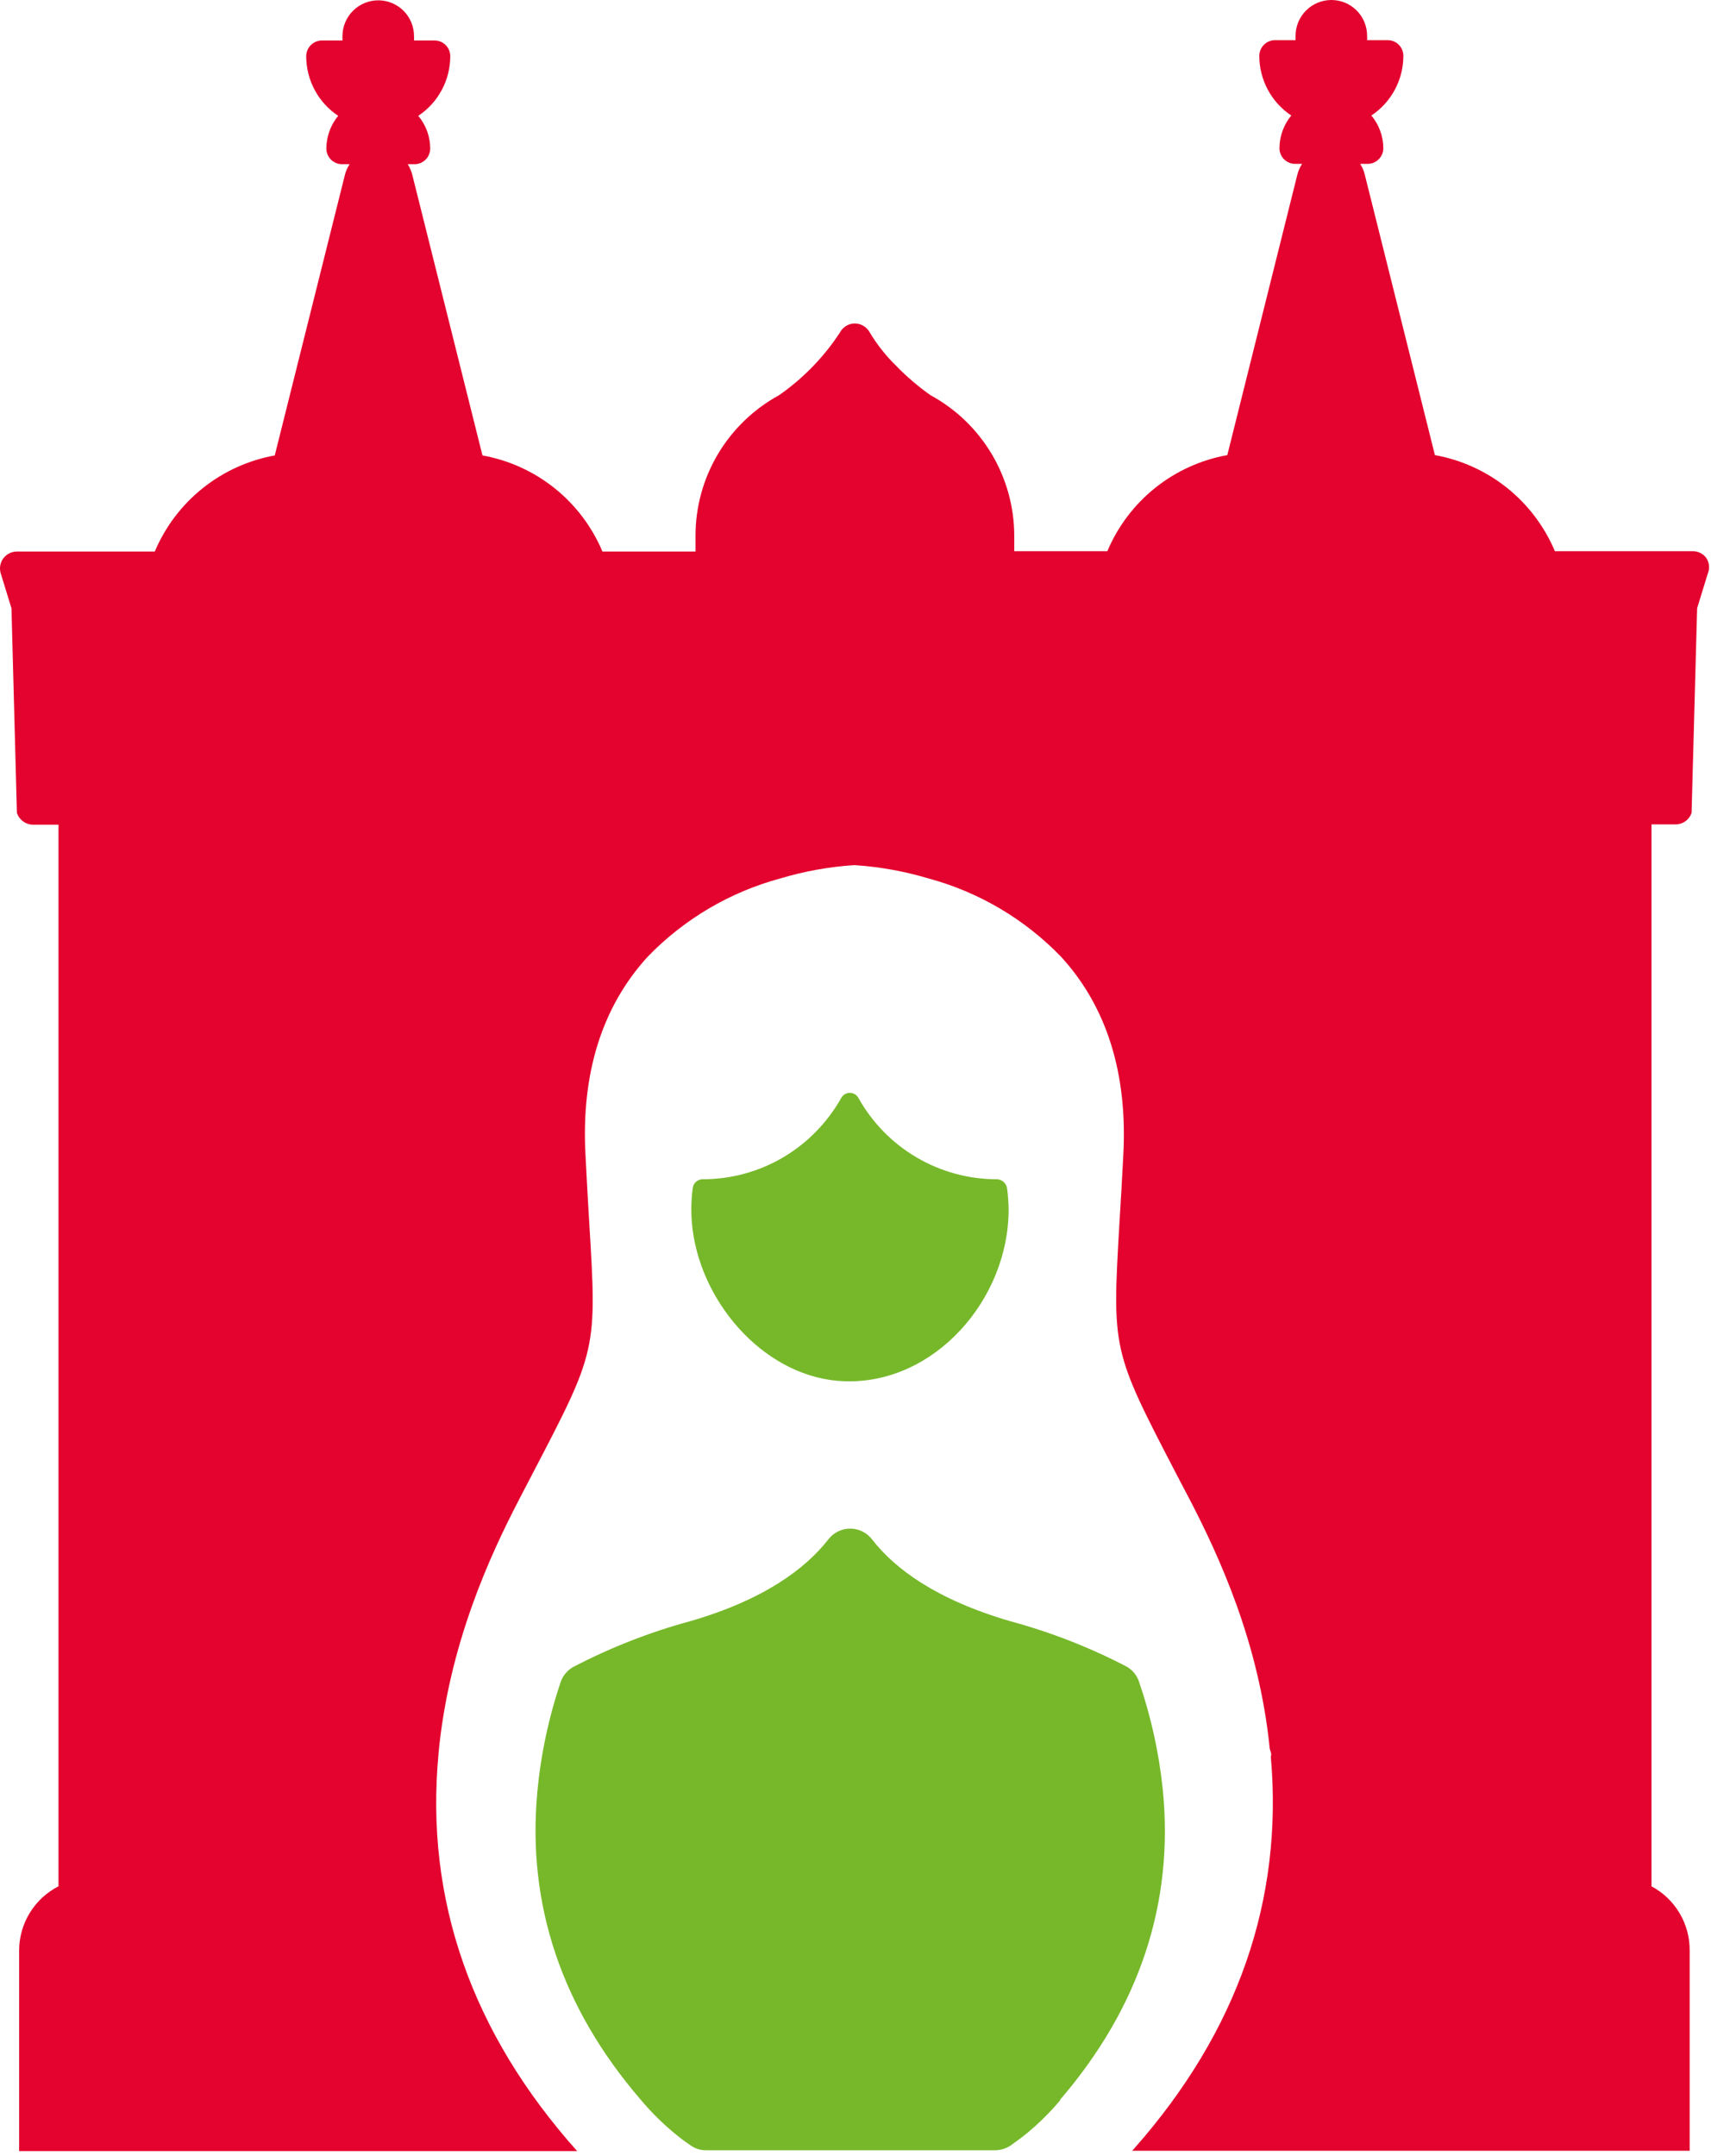 <?xml version="1.0" encoding="UTF-8"?> <svg xmlns="http://www.w3.org/2000/svg" width="296" height="373" viewBox="0 0 296 373" fill="none"><path d="M183.395 363.228V363.338L182.289 364.613L181.219 365.739C180.518 366.46 179.817 367.143 179.134 367.752L177.88 368.842C176.865 369.673 175.85 370.43 174.854 371.132C174.058 371.669 173.121 371.958 172.161 371.963H122.15C121.239 371.974 120.345 371.71 119.586 371.206C118.792 370.67 117.999 370.098 117.224 369.47C114.873 367.585 112.716 365.47 110.786 363.154C97.172 347.327 91.177 329.487 92.948 310.095C93.546 303.574 94.908 297.147 97.006 290.944C97.383 289.856 98.144 288.943 99.146 288.377C105.604 285.004 112.408 282.342 119.438 280.436C132.167 276.742 139.324 271.387 143.309 266.289C143.754 265.711 144.325 265.242 144.979 264.92C145.633 264.597 146.353 264.43 147.082 264.43C147.811 264.43 148.53 264.597 149.184 264.92C149.838 265.242 150.41 265.711 150.854 266.289C154.82 271.387 161.923 276.687 174.725 280.436C181.703 282.318 188.457 284.95 194.87 288.285C195.881 288.845 196.649 289.759 197.028 290.852C199.116 296.915 200.502 303.199 201.16 309.578C203.116 329.154 197.157 347.216 183.395 363.228Z" fill="#76B82A"></path><path d="M174.487 209.26C174.487 224.755 161.685 239.474 146.096 238.938C132.814 238.495 121.598 226.011 119.846 212.88C119.515 210.429 119.515 207.944 119.846 205.493C119.9 205.077 120.104 204.695 120.42 204.419C120.736 204.144 121.142 203.994 121.561 203.997C126.517 204.003 131.382 202.662 135.637 200.119C139.76 197.644 143.168 194.137 145.525 189.943C145.67 189.673 145.886 189.447 146.149 189.29C146.412 189.133 146.712 189.05 147.019 189.05C147.325 189.05 147.626 189.133 147.889 189.29C148.152 189.447 148.368 189.673 148.513 189.943C150.898 194.211 154.379 197.764 158.595 200.235C162.811 202.706 167.61 204.005 172.495 203.997C172.907 204.019 173.299 204.178 173.61 204.449C173.921 204.72 174.133 205.088 174.21 205.493C174.386 206.741 174.478 208 174.487 209.26Z" fill="#76B82A"></path><path d="M295.446 99.21L293.601 105.212L292.642 140.597C292.454 141.183 292.085 141.694 291.587 142.056C291.09 142.418 290.49 142.612 289.875 142.61H285.706V326.31C287.712 327.378 289.387 328.976 290.551 330.929C291.715 332.882 292.324 335.117 292.31 337.391V372.055H195.866L196.309 371.557C214.129 351.353 222.025 328.6 219.848 303.872C219.941 303.634 219.941 303.371 219.848 303.133L219.664 302.505C217.819 284.037 210.809 269.023 205.754 259.272C204.924 257.72 204.168 256.243 203.448 254.876C192.38 233.564 192.38 233.564 193.671 211.403C193.874 208.041 194.114 204.219 194.335 199.731C195.073 185.658 191.458 174.153 183.581 165.528C177.292 159.007 169.355 154.316 160.613 151.954C156.493 150.724 152.248 149.956 147.958 149.664H147.663C143.373 149.951 139.128 150.72 135.008 151.954C126.262 154.315 118.318 159.007 112.023 165.528C104.164 174.153 100.53 185.658 101.286 199.731C101.508 204.219 101.729 208.041 101.932 211.403C103.279 233.564 103.279 233.564 92.155 254.876C91.454 256.243 90.679 257.72 89.867 259.272C84.702 269.189 77.655 284.536 75.866 303.262V303.373C73.486 328.526 81.566 351.648 99.847 372.111H3.312V337.391C3.317 335.096 3.956 332.846 5.157 330.891C6.358 328.936 8.075 327.351 10.119 326.31V142.665H5.821C5.182 142.678 4.557 142.486 4.036 142.117C3.515 141.748 3.125 141.222 2.924 140.615L1.984 105.23L0.139 99.228C-0.001 98.789 -0.036 98.322 0.038 97.866C0.111 97.411 0.291 96.979 0.563 96.606C0.838 96.233 1.197 95.93 1.61 95.722C2.023 95.513 2.48 95.405 2.943 95.406H26.777C28.585 91.127 31.429 87.367 35.052 84.465C38.676 81.563 42.964 79.611 47.531 78.784L59.669 30.25C59.831 29.593 60.106 28.968 60.48 28.404H59.171C58.452 28.404 57.762 28.118 57.253 27.609C56.745 27.099 56.459 26.409 56.459 25.689C56.469 23.625 57.193 21.628 58.507 20.038C56.808 18.909 55.413 17.378 54.448 15.58C53.483 13.782 52.976 11.774 52.972 9.733C52.972 9.008 53.26 8.312 53.772 7.8C54.284 7.287 54.978 6.999 55.703 6.999H59.245C59.245 6.759 59.245 6.501 59.245 6.242C59.249 4.6 59.905 3.026 61.067 1.866C62.228 0.707 63.802 0.055 65.443 0.055C67.082 0.055 68.654 0.707 69.813 1.867C70.972 3.028 71.623 4.601 71.623 6.242C71.642 6.494 71.642 6.747 71.623 6.999H75.183C75.541 6.999 75.895 7.07 76.225 7.208C76.555 7.345 76.855 7.547 77.107 7.801C77.359 8.055 77.559 8.357 77.694 8.688C77.829 9.02 77.897 9.375 77.895 9.733C77.892 11.774 77.385 13.782 76.419 15.58C75.454 17.378 74.06 18.909 72.361 20.038C73.688 21.622 74.419 23.621 74.427 25.689C74.427 26.045 74.357 26.398 74.22 26.728C74.084 27.057 73.884 27.357 73.633 27.609C73.381 27.861 73.082 28.061 72.753 28.197C72.424 28.334 72.071 28.404 71.715 28.404H70.534C70.896 28.973 71.163 29.596 71.328 30.25L83.466 78.784C88.035 79.605 92.326 81.555 95.951 84.457C99.575 87.36 102.417 91.123 104.22 95.406H120.324V92.654C120.323 87.679 121.668 82.797 124.217 78.526C126.763 74.256 130.407 70.748 134.768 68.368C138.942 65.465 142.518 61.784 145.302 57.528C145.492 57.168 145.754 56.852 146.071 56.597C146.389 56.343 146.755 56.157 147.147 56.05C147.784 55.889 148.456 55.945 149.057 56.209C149.659 56.473 150.155 56.931 150.467 57.509C151.745 59.641 153.295 61.597 155.079 63.327C156.886 65.187 158.863 66.875 160.982 68.368C165.353 70.741 169.004 74.248 171.552 78.521C174.1 82.795 175.452 87.677 175.464 92.654V95.35H191.568C193.37 91.068 196.213 87.305 199.837 84.402C203.462 81.499 207.753 79.549 212.322 78.729L224.442 30.195C224.612 29.54 224.886 28.916 225.253 28.348H224.054C223.335 28.348 222.645 28.062 222.137 27.553C221.628 27.044 221.343 26.354 221.343 25.634C221.353 23.57 222.076 21.573 223.39 19.982C221.691 18.854 220.297 17.323 219.332 15.525C218.366 13.727 217.859 11.718 217.856 9.677C217.856 8.952 218.144 8.257 218.656 7.745C219.168 7.232 219.862 6.944 220.586 6.944H224.128C224.128 6.704 224.128 6.445 224.128 6.187C224.133 4.544 224.788 2.971 225.95 1.811C227.112 0.651 228.686 -7.2745e-06 230.326 0C231.965 0 233.537 0.652 234.696 1.812C235.855 2.972 236.506 4.546 236.506 6.187C236.525 6.439 236.525 6.692 236.506 6.944H240.067C240.424 6.944 240.778 7.015 241.109 7.152C241.439 7.29 241.739 7.492 241.991 7.746C242.243 8 242.442 8.301 242.577 8.633C242.713 8.964 242.781 9.319 242.778 9.677C242.775 11.718 242.268 13.727 241.303 15.525C240.337 17.323 238.943 18.854 237.244 19.982C238.571 21.567 239.302 23.566 239.31 25.634C239.31 26.354 239.025 27.044 238.516 27.553C238.008 28.062 237.318 28.348 236.599 28.348H235.307C235.676 28.914 235.944 29.538 236.1 30.195L248.239 78.729C252.807 79.549 257.099 81.499 260.723 84.402C264.348 87.305 267.19 91.068 268.992 95.35H292.845C293.306 95.346 293.761 95.453 294.172 95.662C294.583 95.871 294.937 96.176 295.206 96.55C295.457 96.942 295.611 97.388 295.652 97.851C295.694 98.314 295.623 98.78 295.446 99.21Z" fill="#E4032E"></path></svg> 
